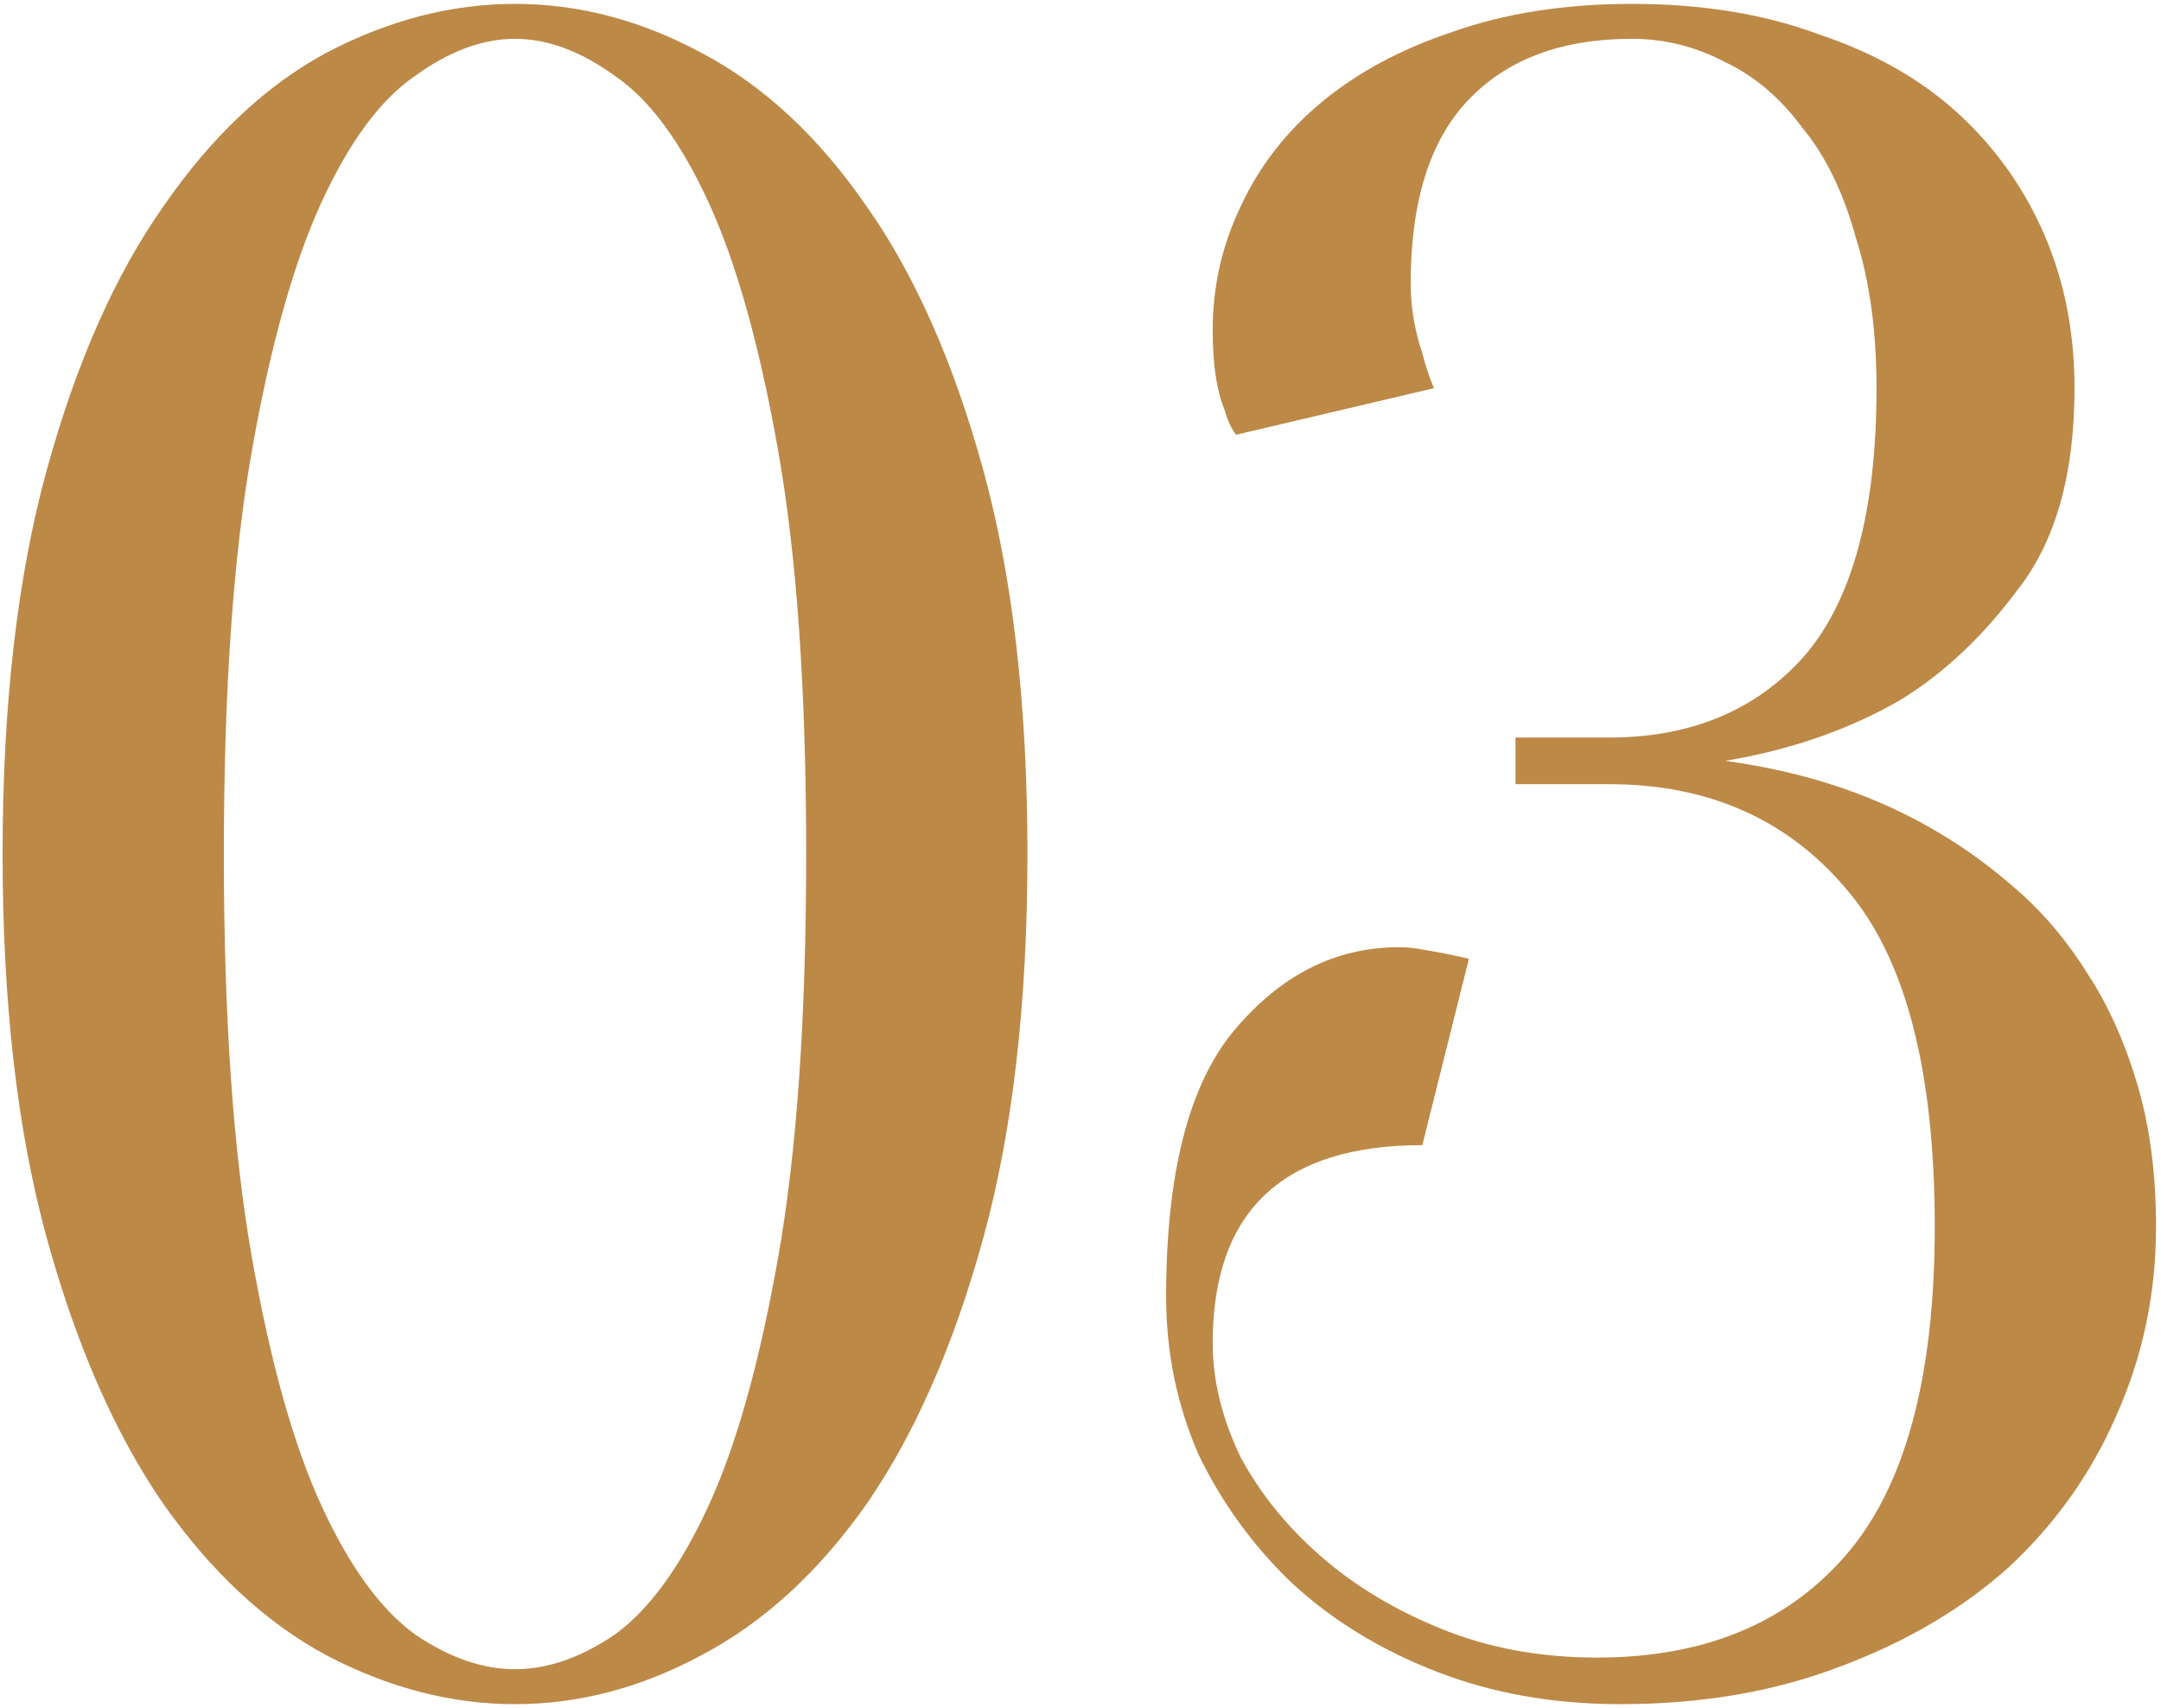 <?xml version="1.0" encoding="UTF-8"?> <svg xmlns="http://www.w3.org/2000/svg" width="167" height="132" viewBox="0 0 167 132" fill="none"><path d="M62.3 66C62.3 53.4 61.58 43.02 60.14 34.86C58.7 26.7 56.9 20.28 54.74 15.6C52.58 10.92 50.18 7.68 47.54 5.88C44.9 3.96 42.32 3 39.8 3C37.28 3 34.7 3.96 32.06 5.88C29.42 7.68 27.02 10.92 24.86 15.6C22.7 20.28 20.9 26.7 19.46 34.86C18.02 43.02 17.3 53.4 17.3 66C17.3 78.6 18.02 88.98 19.46 97.14C20.9 105.3 22.7 111.72 24.86 116.4C27.02 121.08 29.42 124.38 32.06 126.3C34.7 128.1 37.28 129 39.8 129C42.32 129 44.9 128.1 47.54 126.3C50.18 124.38 52.58 121.08 54.74 116.4C56.9 111.72 58.7 105.3 60.14 97.14C61.58 88.98 62.3 78.6 62.3 66ZM79.4 66C79.4 77.52 78.26 87.42 75.98 95.7C73.7 103.98 70.7 110.82 66.98 116.22C63.26 121.5 59 125.4 54.2 127.92C49.52 130.44 44.72 131.7 39.8 131.7C34.88 131.7 30.02 130.44 25.22 127.92C20.54 125.4 16.34 121.5 12.62 116.22C8.9 110.82 5.9 103.98 3.62 95.7C1.34 87.42 0.2 77.52 0.2 66C0.2 54.48 1.34 44.58 3.62 36.3C5.9 28.02 8.9 21.24 12.62 15.96C16.34 10.56 20.54 6.6 25.22 4.08C30.02 1.56 34.88 0.3 39.8 0.3C44.72 0.3 49.52 1.56 54.2 4.08C59 6.6 63.26 10.56 66.98 15.96C70.7 21.24 73.7 28.02 75.98 36.3C78.26 44.58 79.4 54.48 79.4 66ZM126.116 3C120.716 3 116.516 4.56 113.516 7.68C110.516 10.8 109.016 15.54 109.016 21.9C109.016 23.7 109.316 25.5 109.916 27.3C110.156 28.26 110.456 29.16 110.816 30L95.516 33.6C95.156 33.12 94.856 32.46 94.616 31.62C94.016 30.18 93.716 28.14 93.716 25.5C93.716 22.14 94.436 18.96 95.876 15.96C97.316 12.84 99.416 10.14 102.176 7.86C104.936 5.58 108.296 3.78 112.256 2.46C116.336 1.02 120.956 0.3 126.116 0.3C131.516 0.3 136.316 1.08 140.516 2.64C144.836 4.08 148.436 6.12 151.316 8.76C154.196 11.4 156.416 14.52 157.976 18.12C159.536 21.72 160.316 25.68 160.316 30C160.316 36.6 158.876 41.76 155.996 45.48C153.236 49.2 150.176 52.08 146.816 54.12C142.856 56.4 138.356 57.96 133.316 58.8C139.556 59.64 145.076 61.5 149.876 64.38C151.916 65.58 153.956 67.08 155.996 68.88C158.036 70.68 159.836 72.84 161.396 75.36C162.956 77.76 164.216 80.58 165.176 83.82C166.136 87.06 166.616 90.72 166.616 94.8C166.616 99.96 165.596 104.82 163.556 109.38C161.636 113.82 158.876 117.72 155.276 121.08C151.676 124.32 147.296 126.9 142.136 128.82C137.096 130.74 131.456 131.7 125.216 131.7C120.056 131.7 115.316 130.86 110.996 129.18C106.676 127.5 102.956 125.22 99.836 122.34C96.836 119.46 94.436 116.16 92.636 112.44C90.956 108.6 90.116 104.52 90.116 100.2C90.116 90.72 91.856 83.88 95.336 79.68C98.936 75.36 103.196 73.2 108.116 73.2C108.716 73.2 109.316 73.26 109.916 73.38C110.636 73.5 111.296 73.62 111.896 73.74C112.496 73.86 113.036 73.98 113.516 74.1L109.916 88.5C99.116 88.5 93.716 93.6 93.716 103.8C93.716 106.68 94.436 109.62 95.876 112.62C97.436 115.5 99.536 118.08 102.176 120.36C104.816 122.64 107.936 124.5 111.536 125.94C115.136 127.38 119.096 128.1 123.416 128.1C131.576 128.1 137.936 125.52 142.496 120.36C147.176 115.08 149.516 106.56 149.516 94.8C149.516 82.68 147.236 73.98 142.676 68.7C138.116 63.3 131.996 60.6 124.316 60.6H117.116V57H124.316C130.676 57 135.716 54.9 139.436 50.7C143.156 46.38 145.016 39.48 145.016 30C145.016 25.56 144.476 21.66 143.396 18.3C142.436 14.82 141.056 12 139.256 9.84C137.576 7.56 135.596 5.88 133.316 4.8C131.036 3.6 128.636 3 126.116 3Z" fill="#BD8947"></path></svg> 